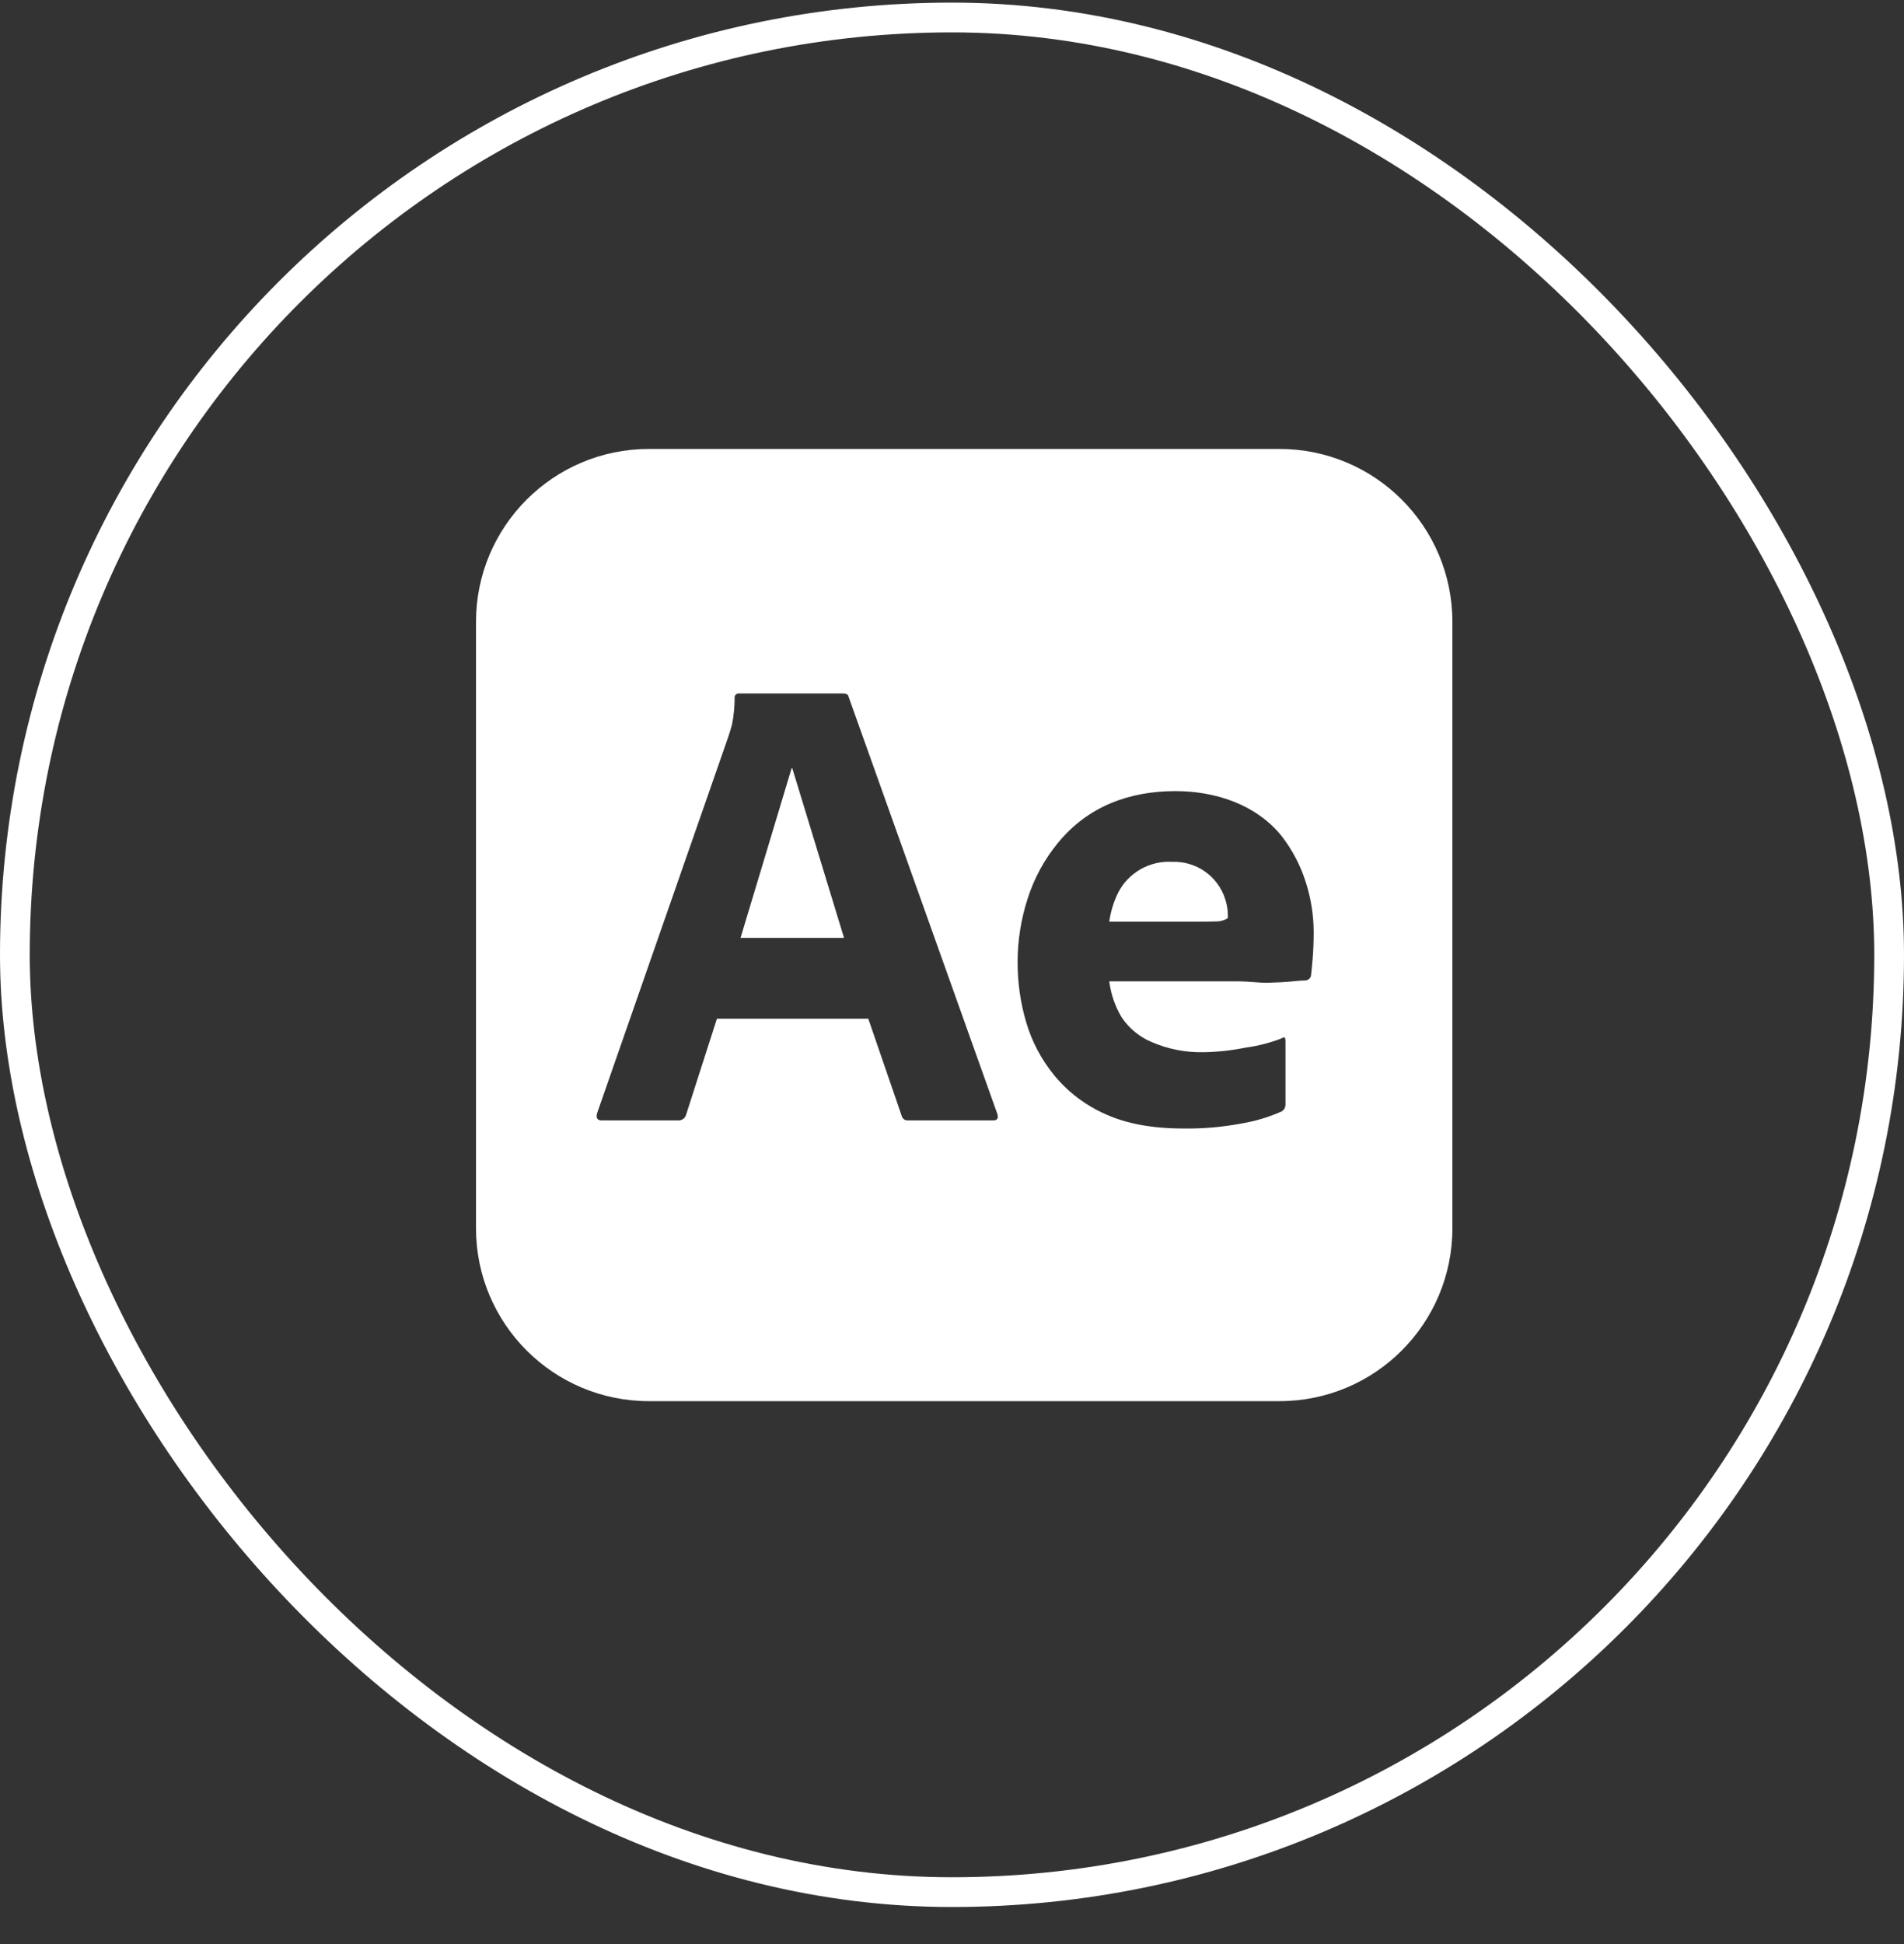 <svg xmlns="http://www.w3.org/2000/svg" width="48" height="49" viewBox="0 0 48 49" fill="none"><rect x="0" y="0" width="48" height="49" fill="#333333" stroke="none"/><rect x="0.375" y="0.441" width="47.25" height="47.25" rx="23.625" stroke="white" stroke-width="0.75"></rect><path fill-rule="evenodd" clip-rule="evenodd" d="M16.359 11.316H32.256C34.664 11.316 36.615 13.268 36.615 15.675V30.957C36.615 33.365 34.664 35.316 32.256 35.316H16.359C13.952 35.316 12 33.365 12 30.957V15.675C12 13.268 13.952 11.316 16.359 11.316ZM21.889 25.675H18.074L17.298 28.091C17.276 28.182 17.193 28.244 17.1 28.24H15.168C15.058 28.24 15.019 28.179 15.053 28.058L18.355 18.586L18.362 18.565C18.393 18.473 18.423 18.381 18.454 18.263C18.497 18.043 18.52 17.819 18.52 17.595C18.512 17.539 18.551 17.487 18.607 17.479C18.616 17.478 18.626 17.478 18.636 17.479H21.261C21.338 17.479 21.382 17.506 21.393 17.561L25.142 28.074C25.175 28.185 25.142 28.24 25.043 28.24H22.896C22.82 28.248 22.749 28.199 22.731 28.124L21.889 25.675ZM19.973 19.362H19.957L18.669 23.639H21.278L19.973 19.362ZM27.965 24.735H31.218C31.345 24.735 31.469 24.744 31.589 24.753C31.72 24.763 31.847 24.773 31.97 24.77C32.207 24.764 32.405 24.753 32.565 24.737C32.724 24.72 32.837 24.712 32.903 24.712C32.979 24.712 33.043 24.655 33.052 24.58C33.063 24.492 33.076 24.349 33.093 24.151C33.109 23.953 33.118 23.732 33.118 23.49C33.116 23.064 33.05 22.641 32.919 22.235C32.786 21.814 32.579 21.42 32.309 21.071C31.662 20.272 30.635 19.94 29.633 19.94C28.471 19.94 27.432 20.322 26.678 21.236C26.335 21.651 26.075 22.127 25.91 22.64C25.739 23.165 25.652 23.714 25.654 24.266C25.654 24.772 25.726 25.275 25.869 25.761C26.012 26.252 26.254 26.71 26.579 27.106C26.926 27.527 27.367 27.861 27.866 28.081C28.395 28.323 29.05 28.444 29.832 28.444C30.319 28.451 30.806 28.41 31.285 28.32C31.637 28.262 31.981 28.16 32.308 28.015C32.338 27.996 32.363 27.971 32.382 27.941C32.401 27.902 32.41 27.86 32.407 27.817V26.248C32.407 26.149 32.379 26.122 32.324 26.166C32.03 26.282 31.722 26.362 31.409 26.404C31.058 26.475 30.701 26.515 30.343 26.521C29.892 26.531 29.445 26.443 29.031 26.264C28.725 26.135 28.464 25.92 28.279 25.645C28.112 25.367 28.005 25.057 27.965 24.735ZM30.129 23.231H27.965C28 22.977 28.075 22.729 28.189 22.499C28.449 21.993 28.983 21.689 29.551 21.723C30.158 21.7 30.705 22.085 30.888 22.664C30.929 22.787 30.951 22.915 30.954 23.044V23.143C30.881 23.187 30.8 23.214 30.715 23.223C30.588 23.228 30.393 23.231 30.129 23.231Z" fill="white"></path></svg>